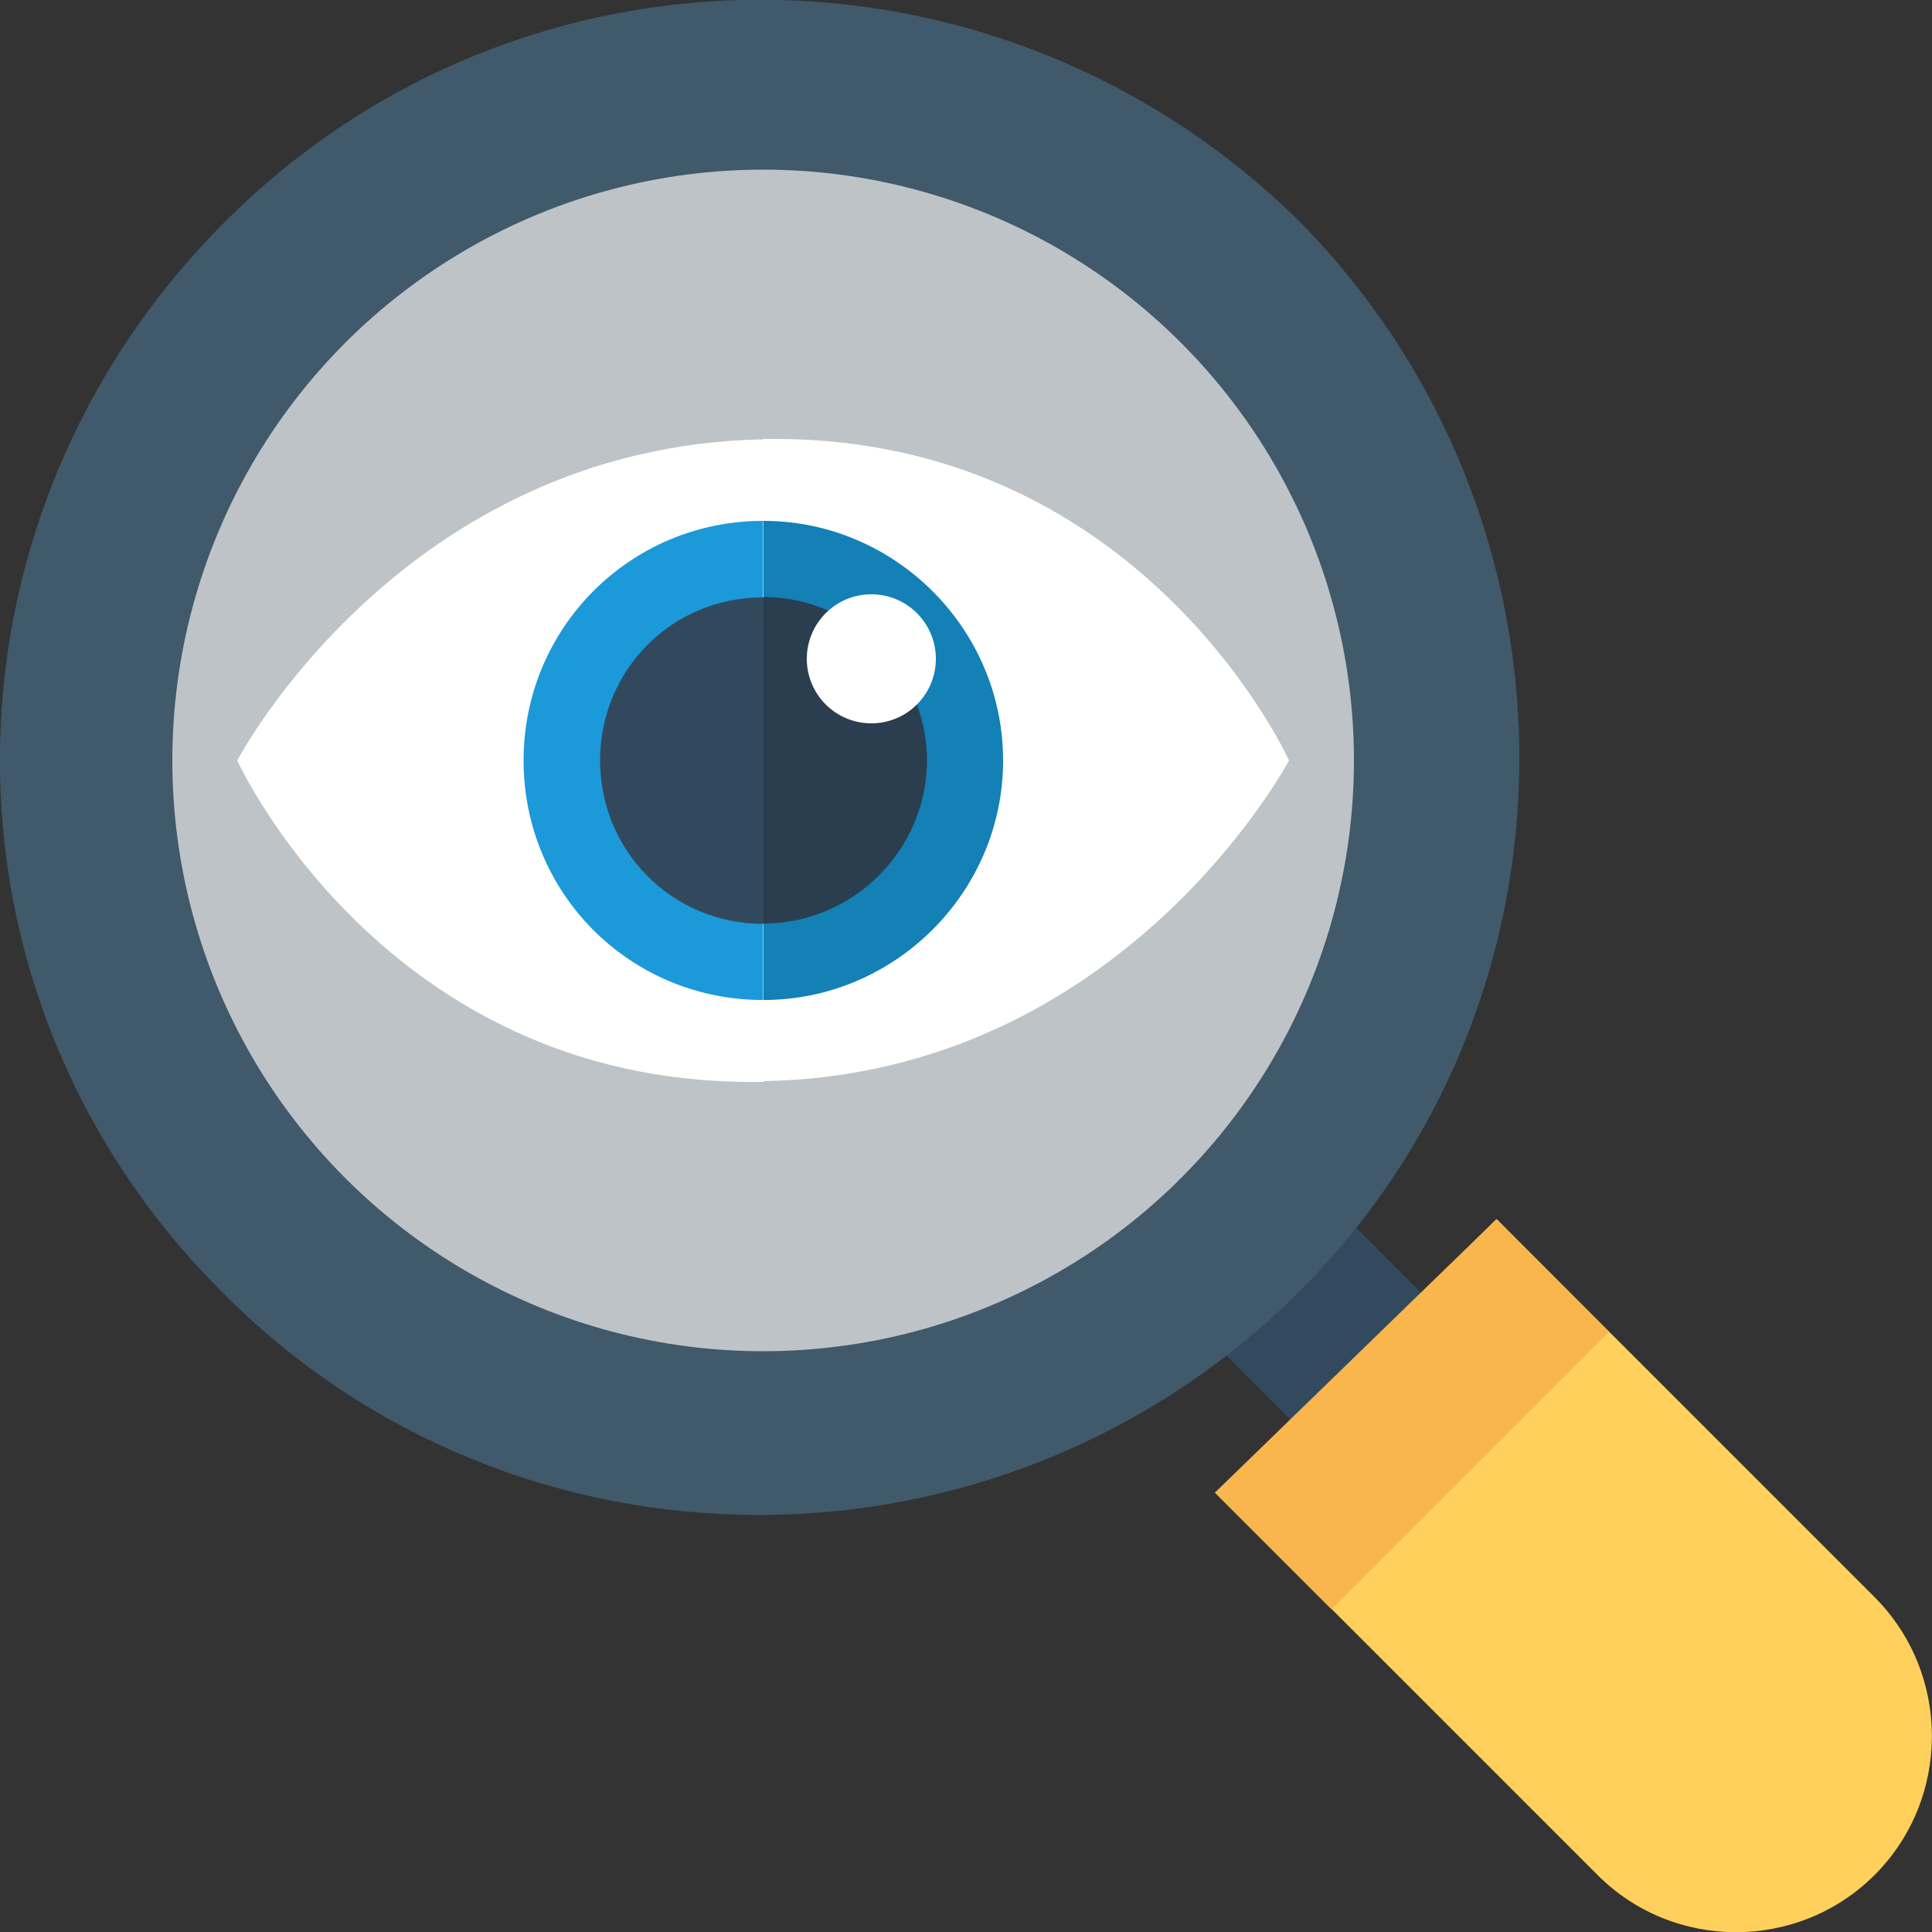 <?xml version="1.0" encoding="utf-8"?>
<!-- Generator: Adobe Illustrator 24.0.1, SVG Export Plug-In . SVG Version: 6.00 Build 0)  -->
<svg version="1.1" id="Layer_1" xmlns="http://www.w3.org/2000/svg" xmlns:xlink="http://www.w3.org/1999/xlink" x="0px" y="0px"
	 viewBox="0 0 500 500" style="enable-background:new 0 0 500 500;" xml:space="preserve">
<rect x="0" y="0" width="500" height="500" fill="#333333" stroke="none"/>
<style type="text/css">
	.st0{fill:#334A5E;}
	.st1{fill:#40596B;}
	.st2{fill:#BDC3C7;}
	.st3{fill:#FFD15C;}
	.st4{fill:#F8B64C;}
	.st5{fill:#FFFFFF;}
	.st6{fill:#1C99D8;}
	.st7{fill:#1380B6;}
	.st8{fill:#32495D;}
	.st9{fill:#2A3E4F;}
  .eye-animation{-webkit-animation-duration: 4s;animation-duration: 4s;animation-iteration-count: infinite;}
#eye {-webkit-animation-name:eye-animation;animation-name:eye-animation;}
@keyframes eye-animation {
  0%   {transform:translate(0,0);}
  16%  {transform:translate(-50px,0);}
  28%  {transform:translate(0,0);}
  40%  {transform:translate(50px,0);}
  52%  {transform:translate(0,0);}
  64%  {transform:translate(0,-20px);}
  76%  {transform:translate(0,0);}
  88%  {transform:translate(0,20px);}
  100% {transform: rotate(0) translate(0,0);}
}
</style>
<g>
	<polygon class="st0" points="375.8,342.6 342.5,375.9 308.2,341.6 341.5,308.2 	"/>
	<path class="st1" d="M336.3,57.3c-77-76-200.9-77-278,0s-78.1,199.9-1,276.9c76,77,200.9,77,278,1S412.3,134.4,336.3,57.3z"/>
	<circle class="st2" cx="197.5" cy="196.8" r="152.9"/>
	<path class="st3" d="M485.2,485.2L485.2,485.2c-19.8,19.8-52.1,19.8-71.8,0l-97.9-97.9l71.8-71.8l97.9,97.9
		C504.9,433.2,504.9,465.4,485.2,485.2z"/>
	<polygon class="st4" points="387.3,315.5 314.4,386.3 344.6,416.5 416.4,344.7 	"/>
</g>
<g>
	<path class="st5" d="M61.4,196.8c0,0,37.7,83.2,133,83.2c1,0,1.8,0,3.2,0V113.7C104,115.5,61.4,196.8,61.4,196.8z"/>
	<path class="st5" d="M333.6,196.8c0,0-37.6-83.2-133-83.2c-1,0-2.4,0-3.1,0v166.2C290.5,278.2,333.6,196.8,333.6,196.8z"/>
</g>
<g id="eye" class="eye-animation">
	<path class="st6" d="M135.5,196.8c0,34.3,27.4,62,62,62v-124C163,134.8,135.5,162.6,135.5,196.8z"/>
	<path class="st7" d="M197.6,134.8v124c33.9,0,62-27.8,62-62S231.5,134.8,197.6,134.8z"/>
	<path class="st8" d="M155.3,196.8c0,23.3,18.5,42.3,42.3,42.3v-84.5C173.8,154.5,155.3,173.5,155.3,196.8z"/>
	<path class="st9" d="M197.6,154.5v84.5c23.1,0,42.3-18.9,42.3-42.3C239.8,173.5,220.6,154.5,197.6,154.5z"/>
	<circle class="st5" cx="225.5" cy="170.5" r="16.7"/>
	<g id="Strategy">
	</g>
</g>
</svg>